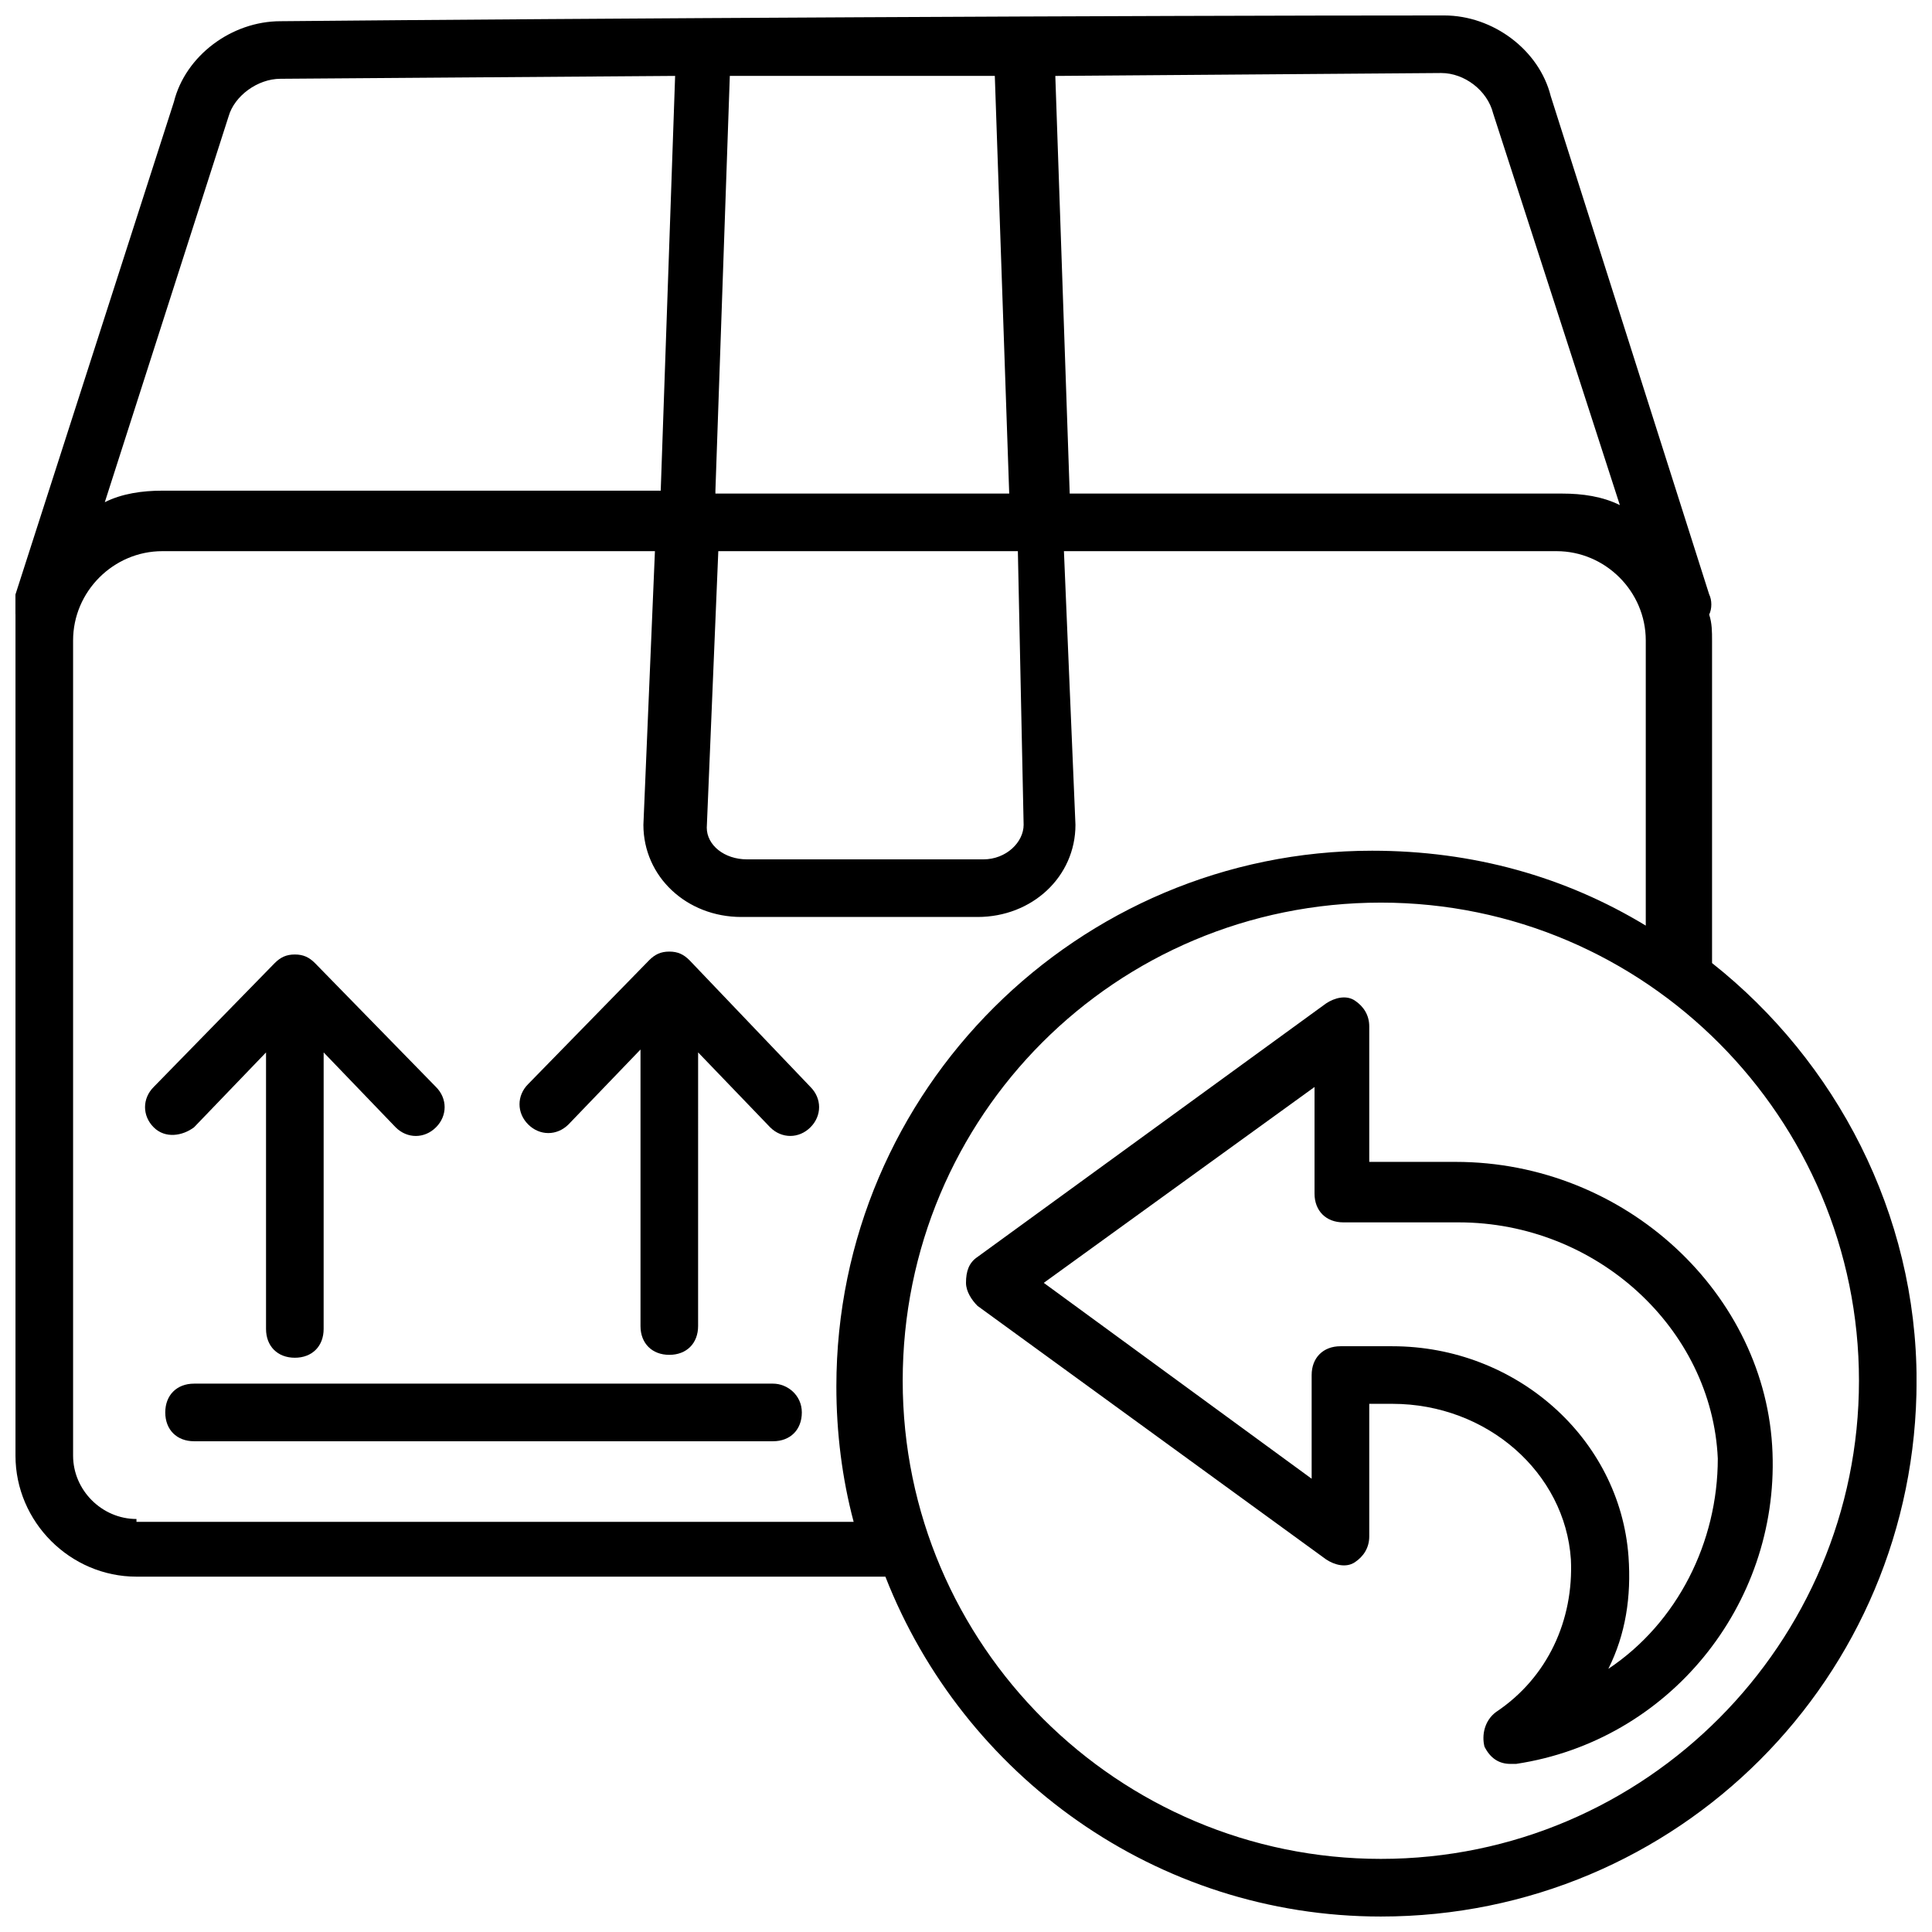 <?xml version="1.0" encoding="UTF-8"?>
<!-- Uploaded to: SVG Repo, www.svgrepo.com, Generator: SVG Repo Mixer Tools -->
<svg width="800px" height="800px" version="1.1" viewBox="144 144 512 512" xmlns="http://www.w3.org/2000/svg">
 <defs>
  <clipPath id="a">
   <path d="m148.09 148.09h503.81v503.81h-503.81z"/>
  </clipPath>
 </defs>
 <path d="m195.42 442.75 19.082-19.848v73.281c0 4.582 3.055 7.633 7.633 7.633 4.582 0 7.633-3.055 7.633-7.633l0.004-73.281 19.082 19.848c3.055 3.055 7.633 3.055 10.688 0 3.055-3.055 3.055-7.633 0-10.688l-32.062-32.824c-1.527-1.527-3.055-2.289-5.344-2.289-2.289 0-3.816 0.762-5.344 2.289l-32.062 32.824c-3.055 3.055-3.055 7.633 0 10.688 3.059 3.055 7.637 2.289 10.691 0z"/>
 <path d="m326.72 398.47c-1.527-1.527-3.055-2.289-5.344-2.289s-3.816 0.762-5.344 2.289l-32.062 32.824c-3.055 3.055-3.055 7.633 0 10.688s7.633 3.055 10.688 0l19.082-19.848v73.281c0 4.582 3.055 7.633 7.633 7.633 4.582 0 7.633-3.055 7.633-7.633l0.004-72.52 19.082 19.848c3.055 3.055 7.633 3.055 10.688 0 3.055-3.055 3.055-7.633 0-10.688z"/>
 <path d="m348.86 510.68h-153.43c-4.582 0-7.633 3.055-7.633 7.633 0 4.582 3.055 7.633 7.633 7.633h153.43c4.582 0 7.633-3.055 7.633-7.633s-3.816-7.633-7.633-7.633z"/>
 <g clip-path="url(#a)">
  <path d="m597.71 399.23v-85.496c0-2.289 0-4.582-0.762-6.871 0.762-1.527 0.762-3.816 0-5.344l-41.988-132.05c-3.055-12.215-15.266-21.375-28.242-21.375-81.68 0-227.48 0.762-308.39 1.527-12.977 0-25.191 9.16-28.242 21.375l-41.984 130.53c-0.762 1.527 0 3.816 0 5.344v6.867 216.03c0 17.559 14.504 32.062 32.062 32.062h198.47c20.609 52.668 71.754 90.07 131.3 90.07 78.625 0 141.98-63.355 141.98-141.98 0-44.277-21.371-84.734-54.195-110.69zm-71.758-235.88c6.106 0 12.215 4.582 13.742 10.688l33.586 103.82c-4.582-2.289-9.922-3.055-15.266-3.055h-130.53l-3.816-110.68zm-110.68 199.23c0 4.582-4.582 9.16-10.688 9.16h-62.594c-6.106 0-10.688-3.816-10.688-8.398l3.055-73.281h79.387zm-81.68-88.547 3.816-109.92h70.227l3.816 110.68h-77.859zm-129-99.234c1.527-5.344 7.633-9.922 13.742-9.922l104.58-0.762-3.816 109.92-132.06-0.004c-5.344 0-10.688 0.762-15.266 3.055zm-24.426 371.75c-9.16 0-16.797-7.633-16.797-16.793v-216.03c0-12.977 10.688-23.664 23.664-23.664h130.53l-3.055 72.52c0 13.742 11.449 24.426 25.953 24.426h62.594c14.504 0 25.953-10.688 25.953-24.426l-3.055-72.52h130.53c12.977 0 23.664 10.688 23.664 23.664v75.57c-21.375-12.977-45.801-19.848-72.52-19.848-77.863 0-141.98 63.359-141.98 141.98 0 12.215 1.527 24.426 4.582 35.879h-190.06zm329.77 90.074c-69.465 0-126.71-56.488-126.71-126.71s56.488-126.71 126.71-126.71c70.227-0.004 126.71 57.25 126.71 126.71s-56.488 126.71-126.71 126.71z"/>
 </g>
 <path d="m529.77 451.91h-22.902v-35.879c0-3.055-1.527-5.344-3.816-6.871-2.289-1.527-5.344-0.762-7.633 0.762l-92.363 67.176c-2.293 1.531-3.055 3.82-3.055 6.871 0 2.289 1.527 4.582 3.055 6.106l92.363 67.176c2.289 1.527 5.344 2.289 7.633 0.762 2.289-1.527 3.816-3.816 3.816-6.871v-35.113h6.106c25.191 0 45.801 18.32 47.328 41.223 0.762 16.031-6.106 31.297-19.848 40.457-3.055 2.289-3.816 6.106-3.055 9.16 1.527 3.055 3.816 4.582 6.871 4.582h1.527c40.457-6.106 69.465-41.984 67.938-82.441-1.523-41.984-38.93-77.098-83.965-77.098zm40.457 134.35c4.582-9.16 6.106-19.082 5.344-29.77-2.289-31.297-29.77-55.723-62.594-55.723h-13.742c-4.582 0-7.633 3.055-7.633 7.633v27.48l-70.992-51.91 71.754-51.906v28.242c0 4.582 3.055 7.633 7.633 7.633h30.535c36.641 0 67.176 28.242 68.703 62.594-0.004 22.141-10.688 43.516-29.008 55.727z"/>
</svg>